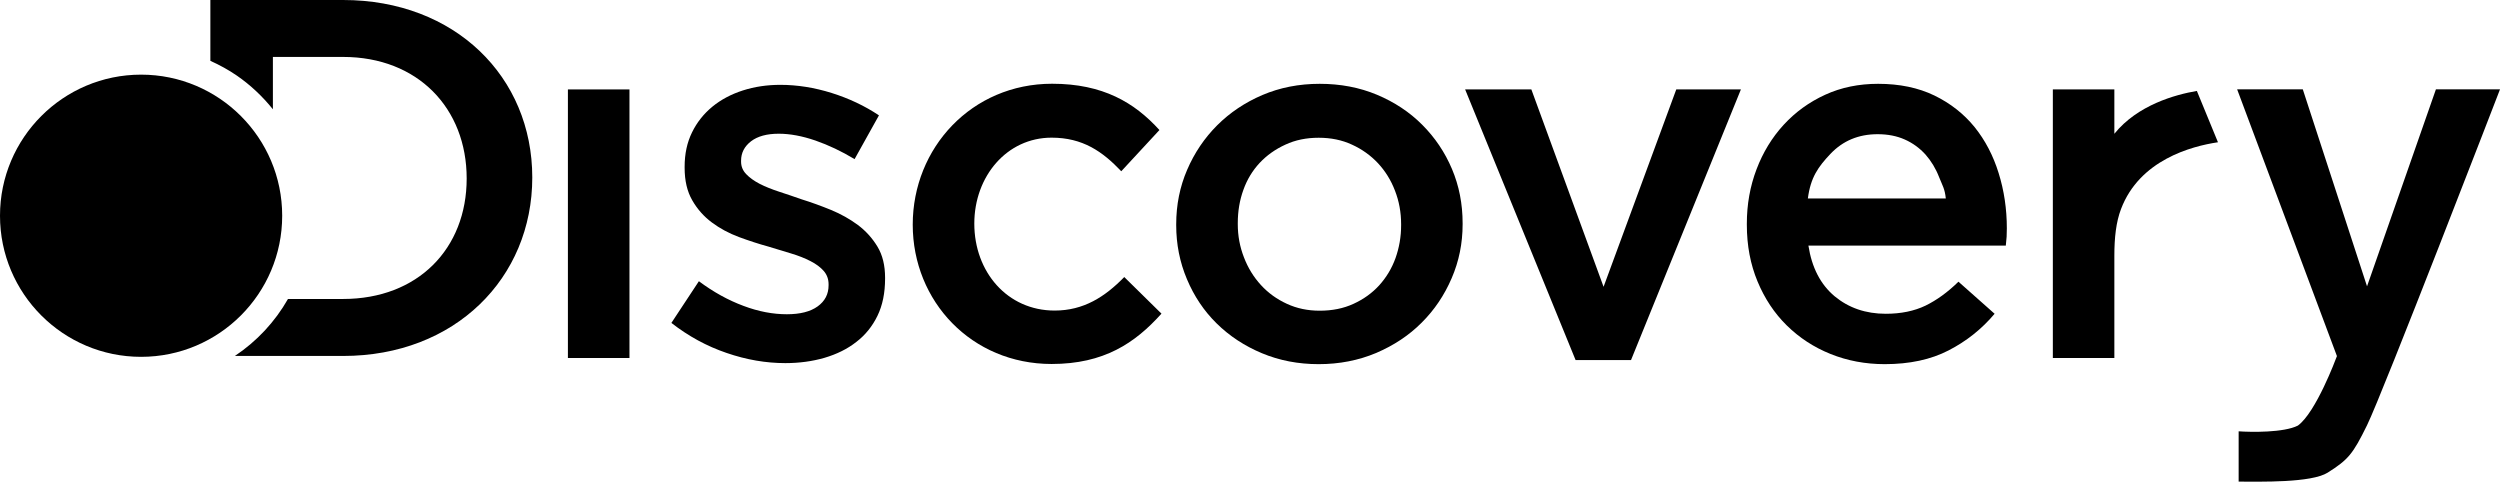 <?xml version="1.0" standalone="no"?>
<!-- Generator: Gravit.io -->
<svg xmlns="http://www.w3.org/2000/svg" xmlns:xlink="http://www.w3.org/1999/xlink" style="isolation:isolate" viewBox="0 0 1000.712 192.81" width="1000.712" height="192.81">
  <defs>
    <clipPath id="_clipPath_EmtvK09xXaCcGmMXqOijvmExKmROzvUe">
      <rect width="1000.712" height="192.81"/>
    </clipPath>
  </defs>
  <g clip-path="url(#_clipPath_EmtvK09xXaCcGmMXqOijvmExKmROzvUe)">
    <g id="g4278">
      <path d=" M 895.495 35.769 L 935.441 142.54 L 935.138 143.303 C 935.138 143.303 927.078 165.079 919.81 170.353 C 914.182 173.22 901.07 173.004 896.096 172.65 L 896.096 192.786 C 904.786 192.786 925.17 193.329 931.752 189.18 C 940.004 183.96 941.834 181.72 947.461 170.27 C 953.609 157.84 1000.712 35.769 1000.712 35.769 L 975.059 35.769 L 947.486 114.615 L 921.779 35.769 L 895.495 35.769 Z " fill="rgb(0,0,0)"/>
      <path d=" M 84.207 0 L 84.207 24.348 C 87.952 26.043 91.534 28.004 94.864 30.3 C 100.305 34.071 105.106 38.608 109.235 43.742 L 109.235 22.79 L 137.326 22.79 C 167.271 22.79 186.805 43.367 186.805 71.452 C 186.805 99.54 167.271 119.675 137.326 119.675 L 115.274 119.675 C 110.055 128.853 102.757 136.653 94.014 142.484 L 137.326 142.484 C 182.107 142.484 213.064 111.337 213.064 71.042 C 213.064 30.738 182.107 0 137.326 0 L 84.207 0 Z " fill="rgb(0,0,0)"/>
      <path d=" M 421.144 33.521 C 388.955 33.521 365.353 59.177 365.353 89.92 C 365.353 120.654 388.958 145.697 420.934 145.697 C 441.889 145.697 454.315 137.347 464.916 125.546 L 450.027 110.897 C 442.292 118.823 433.774 124.314 422.156 124.314 C 403.219 124.314 389.999 108.848 389.999 89.504 C 389.999 70.574 403.035 55.104 420.934 55.104 C 433.363 55.104 441.283 60.597 448.825 68.552 L 464.105 52.05 C 454.127 41.064 441.502 33.521 421.144 33.521 L 421.144 33.521 Z " fill="rgb(0,0,0)"/>
      <path d=" M 227.325 35.798 L 227.325 143.303 L 251.966 143.303 L 251.966 35.798 L 227.325 35.798 Z " fill="rgb(0,0,0)"/>
      <path d=" M 528.252 33.551 C 519.973 33.551 512.325 35.054 505.33 38.032 C 498.362 41.014 492.329 45.054 487.212 50.159 C 482.138 55.245 478.115 61.172 475.196 67.98 C 472.274 74.754 470.818 82.025 470.818 89.753 L 470.818 90.164 C 470.818 97.758 472.248 104.972 475.113 111.747 C 477.955 118.525 481.908 124.454 487.021 129.479 C 492.098 134.479 498.141 138.467 505.14 141.392 C 512.131 144.315 519.699 145.765 527.841 145.765 C 536.121 145.765 543.797 144.261 550.875 141.28 C 557.897 138.276 563.99 134.262 569.077 129.152 C 574.184 124.069 578.17 118.138 581.092 111.336 C 584.014 104.566 585.465 97.376 585.465 89.753 L 585.465 89.348 C 585.465 81.61 584.046 74.372 581.204 67.648 C 578.362 60.925 574.372 55.03 569.292 49.944 C 564.211 44.839 558.142 40.848 551.173 37.924 C 544.182 34.998 536.531 33.551 528.252 33.551 L 528.252 33.551 Z  M 527.841 55.139 C 532.731 55.139 537.186 56.039 541.176 57.899 C 545.192 59.722 548.658 62.214 551.584 65.327 C 554.482 68.446 556.774 72.103 558.385 76.316 C 560.027 80.52 560.848 85.005 560.848 89.753 L 560.848 90.164 C 560.848 94.78 560.08 99.155 558.605 103.308 C 557.104 107.465 554.916 111.061 552.077 114.214 C 549.232 117.315 545.823 119.777 541.806 121.607 C 537.79 123.467 533.279 124.368 528.252 124.368 C 523.498 124.368 519.124 123.467 515.108 121.607 C 511.121 119.777 507.651 117.293 504.729 114.097 C 501.804 110.898 499.535 107.215 497.927 103.005 C 496.286 98.795 495.465 94.378 495.465 89.753 L 495.465 89.348 C 495.465 84.593 496.198 80.159 497.703 76.013 C 499.18 71.858 501.368 68.281 504.206 65.224 C 507.075 62.161 510.522 59.722 514.511 57.899 C 518.498 56.039 522.948 55.139 527.841 55.139 L 527.841 55.139 Z " fill="rgb(0,0,0)"/>
      <path d=" M 312.322 33.961 C 307.028 33.961 302.054 34.699 297.355 36.204 C 292.678 37.708 288.609 39.869 285.139 42.708 C 281.669 45.576 278.961 48.985 276.999 53.008 C 275.025 57.024 274.047 61.584 274.047 66.744 L 274.047 67.159 C 274.047 72.324 275.057 76.662 277.106 80.191 C 279.127 83.716 281.75 86.668 284.944 89.045 C 288.142 91.424 291.721 93.361 295.733 94.864 C 299.731 96.339 303.716 97.647 307.646 98.72 C 310.768 99.67 313.797 100.57 316.719 101.476 C 319.617 102.349 322.211 103.365 324.459 104.539 C 326.697 105.68 328.441 106.99 329.756 108.492 C 331.037 109.997 331.667 111.746 331.667 113.794 L 331.667 114.214 C 331.667 117.726 330.216 120.544 327.293 122.648 C 324.369 124.752 320.274 125.79 314.97 125.79 C 309.396 125.79 303.604 124.709 297.57 122.428 C 291.536 120.187 285.574 116.913 279.755 112.568 L 268.746 129.259 C 275.552 134.559 282.89 138.576 290.847 141.28 C 298.796 144.013 306.612 145.35 314.369 145.35 C 319.915 145.35 325.161 144.64 330.059 143.22 C 334.948 141.771 339.179 139.698 342.758 136.882 C 346.368 134.123 349.183 130.627 351.231 126.42 C 353.279 122.212 354.285 117.237 354.285 111.527 L 354.285 111.146 C 354.285 106.255 353.279 102.104 351.231 98.72 C 349.183 95.325 346.561 92.431 343.389 90.051 C 340.197 87.701 336.638 85.683 332.673 84.046 C 328.742 82.44 324.812 81.009 320.873 79.785 C 317.762 78.687 314.757 77.677 311.833 76.721 C 308.909 75.76 306.31 74.727 304.074 73.58 C 301.826 72.406 300.031 71.117 298.689 69.7 C 297.322 68.279 296.642 66.614 296.642 64.696 L 296.642 64.32 C 296.642 61.171 297.982 58.605 300.624 56.556 C 303.275 54.533 306.973 53.526 311.721 53.526 C 316.205 53.526 321.094 54.428 326.394 56.253 C 331.668 58.086 336.911 60.578 342.074 63.69 L 351.832 46.177 C 346.148 42.379 339.836 39.398 332.898 37.216 C 325.982 35.054 319.129 33.961 312.322 33.961 L 312.322 33.961 Z " fill="rgb(0,0,0)"/>
      <path d=" M 751.78 33.551 C 744.048 33.551 736.969 34.998 730.598 37.924 C 724.207 40.848 718.686 44.839 713.989 49.944 C 709.319 55.03 705.686 60.984 703.117 67.76 C 700.522 74.566 699.233 81.836 699.233 89.538 L 699.233 89.978 C 699.233 98.254 700.658 105.815 703.523 112.675 C 706.368 119.532 710.277 125.408 715.221 130.271 C 720.194 135.164 726.008 138.986 732.733 141.69 C 739.455 144.395 746.699 145.765 754.428 145.765 C 764.349 145.765 772.869 143.942 779.974 140.268 C 787.106 136.607 793.254 131.721 798.415 125.599 L 783.937 112.758 C 779.617 116.993 775.22 120.16 770.744 122.345 C 766.234 124.502 760.96 125.599 754.839 125.599 C 746.836 125.599 740.001 123.25 734.37 118.588 C 728.743 113.877 725.243 107.129 723.879 98.309 L 802.895 98.309 C 803.032 97.075 803.14 95.899 803.223 94.752 C 803.28 93.607 803.306 92.489 803.306 91.395 C 803.306 83.659 802.212 76.289 800.027 69.294 C 797.866 62.299 794.648 56.152 790.382 50.848 C 786.092 45.574 780.739 41.361 774.291 38.222 C 767.84 35.107 760.333 33.551 751.78 33.551 L 751.78 33.551 Z  M 751.585 53.717 C 755.657 53.717 759.292 54.431 762.461 55.847 C 765.657 57.269 768.419 59.289 770.744 61.857 C 773.009 64.423 774.864 67.462 776.202 70.931 C 777.566 74.375 778.469 75.487 778.879 79.453 L 723.659 79.453 C 724.75 71.013 727.786 66.778 732.733 61.559 C 737.703 56.34 743.962 53.717 751.585 53.717 L 751.585 53.717 Z " fill="rgb(0,0,0)"/>
      <path d=" M 586.472 35.798 L 630.683 144.123 L 652.872 144.123 L 696.858 35.798 L 670.985 35.798 L 641.887 114.805 L 612.98 35.798 L 586.472 35.798 Z " fill="rgb(0,0,0)"/>
      <path d=" M 821.722 35.798 L 821.722 143.303 L 846.344 143.303 L 846.344 102.38 C 846.344 95.193 847.022 88.878 849.017 83.66 C 856.422 64.096 877.103 58.53 887.814 56.942 L 879.371 36.399 C 870.765 37.867 855.631 42.021 846.344 53.555 L 846.344 35.798 L 821.722 35.798 Z " fill="rgb(0,0,0)"/>
    </g>
    <path d=" M 0 86.358 C 0 55.187 25.307 29.879 56.478 29.879 C 87.65 29.879 112.957 55.187 112.957 86.358 C 112.957 117.529 87.65 142.836 56.479 142.836 C 25.307 142.836 0 117.529 0 86.358 Z " fill="rgb(0,0,0)"/>
  </g>
</svg>
